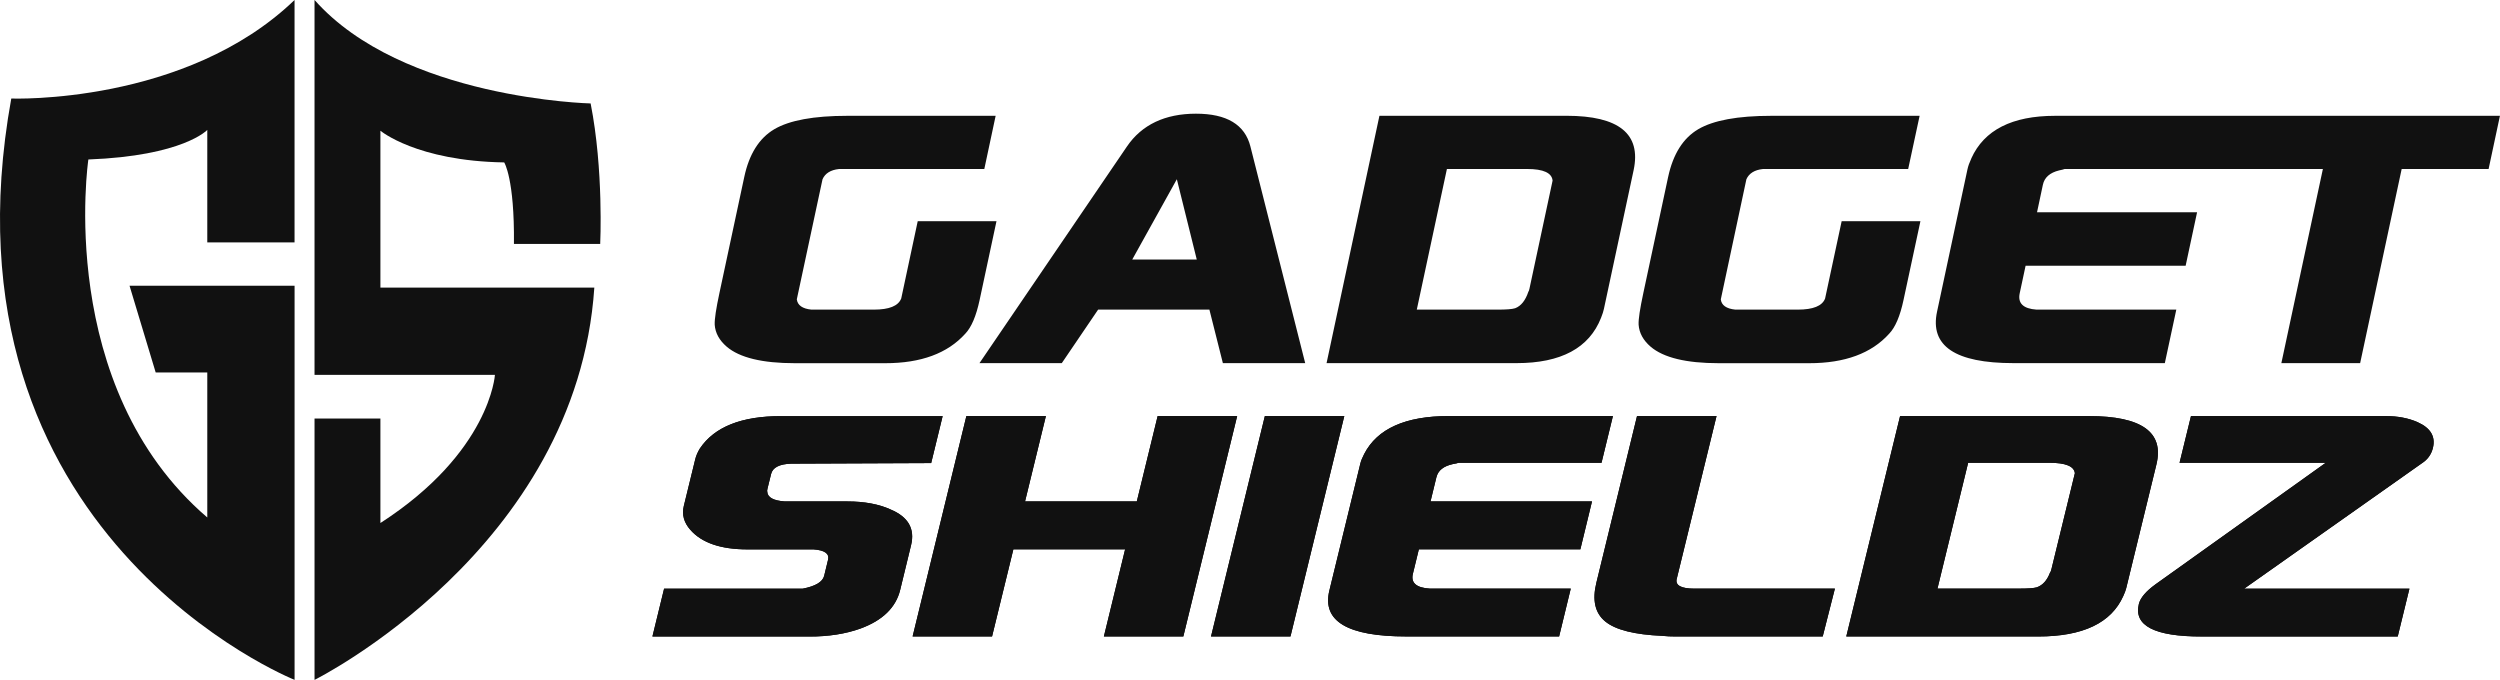 <svg viewBox="0 0 749.46 203.82" xmlns:xlink="http://www.w3.org/1999/xlink" xmlns="http://www.w3.org/2000/svg" data-name="Layer 2" id="Layer_2">
  <defs>
    <style>
      .cls-1, .cls-2, .cls-3, .cls-4, .cls-5 {
        fill: #111;
      }

      .cls-2, .cls-3, .cls-5 {
        stroke-width: 0px;
      }

      .cls-2, .cls-4 {
        fill-rule: evenodd;
      }

      .cls-6 {
        clip-path: url(#clippath);
      }

      .cls-3 {
        clip-rule: evenodd;
      }
    </style>
    <clipPath id="clippath">
      <path d="m502.66,173.53l11.93-48.8h-23.84l-12.18,49.93c-1.3,5.26-.41,9.15,2.68,11.66,3.07,2.51,8.77,3.94,17.09,4.3,1.2.13,2.51.19,3.95.19h44.13l3.65-14.35h-42.12c-4.01,0-5.77-.98-5.3-2.93h0Zm-72.01-30.56c.49-1.96,2.14-3.25,4.94-3.86.75-.12,1.3-.24,1.64-.37h42.88l3.42-14.02h-49.19c-13,0-21.47,3.79-25.38,11.38-.57,1.1-.97,2.08-1.17,2.93l-9.27,38c-2.24,9.17,5.43,13.77,23.07,13.77h45.81l3.49-14.35h-42.26c-4.03-.24-5.73-1.72-5.07-4.42l1.79-7.36h48.42l3.49-14.36h-48.41l1.79-7.35h0Zm184.3,27.78c-.14.51-.25.82-.39.92-.88,2.33-2.21,3.81-4,4.41-.87.25-2.65.37-5.31.37h-24.43l9.2-37.72h24.3c4.92,0,7.46,1.04,7.69,3.13l-7.05,28.87h0Zm11.23-46.02h-56.57l-16.13,66.08h57.49c13.43,0,21.94-4.04,25.55-12.12.44-.97.74-1.76.89-2.38l9.05-37.08c2.36-9.67-4.42-14.5-20.29-14.5h0Zm98.6,1.83c-2.79-1.22-5.97-1.83-9.56-1.83h-58.4l-3.43,14.02h43.81l-51.02,36.43c-2.87,2.08-4.53,4.04-4.99,5.89-1.58,6.51,4.71,9.75,18.85,9.75h58.76l3.51-14.35h-49.54l53.3-37.61c1.7-1.09,2.8-2.63,3.28-4.58.84-3.42-.71-5.99-4.57-7.71h0Zm-345.6-1.83l-16.14,66.08h23.82l16.14-66.08h-23.82Zm-112.19,28c-3.5-1.59-7.84-2.41-12.94-2.41h-18.76c-3.43-.23-5.19-1.2-5.28-2.91-.07-.12-.05-.43.07-.93l1.08-4.38c.47-1.94,2.46-2.98,5.99-3.1l42-.18,3.44-14.08h-48.42c-11.9,0-20.01,3.23-24.36,9.71-.67,1.1-1.15,2.2-1.41,3.3l-3.41,13.94c-.62,2.57.03,4.95,1.95,7.13,3.43,3.93,9.16,5.88,17.15,5.88h19.84c3.32.25,4.76,1.28,4.3,3.13l-1.16,4.78c-.45,1.84-2.62,3.13-6.48,3.87h-41.51l-3.5,14.35h47.03c5.75,0,10.86-.79,15.34-2.4,6.65-2.44,10.61-6.3,11.91-11.59l3.27-13.43c1.19-4.9-.86-8.47-6.14-10.67h0Zm80.05-28l-6.25,25.59h-33.5l6.25-25.59h-23.84l-16.12,66.08h23.82l6.39-26.13h33.5l-6.37,26.13h23.82l16.14-66.08h-23.83Z" class="cls-3"></path>
    </clipPath>
  </defs>
  <g data-name="Layer 1" id="Layer_1-2">
    <path d="m270.15,89.53c-.89,2.2-3.61,3.29-8.17,3.29h-18.74c-2.68-.27-4.14-1.3-4.37-3.08l7.71-36c.78-1.77,2.43-2.8,4.92-3.07h43.58l3.4-15.95h-44.49c-10.05,0-17.34,1.35-21.87,4.02-4.53,2.68-7.54,7.45-9,14.32l-7.45,34.81c-1,4.67-1.48,7.82-1.41,9.47.17,2.48,1.38,4.68,3.61,6.6,3.86,3.29,10.67,4.94,20.42,4.94h27.11c10.68,0,18.66-2.94,23.98-8.85,1.84-1.92,3.26-5.29,4.29-10.08l5.06-23.64h-23.61l-4.96,23.24h0Zm320.83-42.04c-.58,1.24-.97,2.33-1.17,3.29l-9.11,42.64c-2.22,10.29,5.42,15.44,22.89,15.44h45.39l3.44-16.04h-41.9c-4-.27-5.69-1.92-5.04-4.93l1.76-8.23h47.98l3.43-16.03h-47.98l1.75-8.23c.46-2.19,2.09-3.64,4.89-4.32.72-.14,1.26-.27,1.61-.41h77.44l-12.45,58.2h23.62l12.45-58.2h26.06l3.4-15.95h-133.36c-12.9,0-21.28,4.26-25.12,12.78h0Zm-43.86,42.04c-.87,2.2-3.6,3.29-8.16,3.29h-18.74c-2.68-.27-4.15-1.3-4.35-3.08l7.67-36c.79-1.77,2.44-2.8,4.94-3.07h43.56l3.43-15.95h-44.48c-10.06,0-17.35,1.35-21.89,4.02-4.54,2.68-7.54,7.45-9.02,14.32l-7.44,34.81c-1,4.67-1.49,7.82-1.41,9.47.18,2.48,1.38,4.68,3.61,6.6,3.86,3.29,10.68,4.94,20.43,4.94h27.1c10.67,0,18.67-2.94,23.98-8.85,1.84-1.92,3.27-5.29,4.29-10.08l5.07-23.64h-23.61l-4.98,23.24h0Zm-88.59-3.08c-.1.55-.24.88-.36,1.03-.88,2.6-2.17,4.24-3.95,4.92-.89.29-2.64.42-5.27.42h-24.22l9.03-42.16h24.05c4.88,0,7.42,1.17,7.63,3.49l-6.91,32.29h0Zm11.08-51.74h-56.08l-15.85,74.15h56.97c13.31,0,21.76-4.53,25.32-13.59.44-1.09.72-2,.86-2.68l8.91-41.61c2.3-10.84-4.41-16.27-20.13-16.27h0Zm-130.18,43.09l13.37-24.07,5.97,24.07h-19.34Zm35.43-33.87c-1.66-6.58-7.1-9.85-16.33-9.85s-16.24,3.28-20.7,9.85l-44.2,64.93h24.68l10.89-16.04h33.36l4.04,16.04h24.68l-16.42-64.93h0Z" class="cls-2"></path>
    <g>
      <path d="m502.66,173.53l11.93-48.8h-23.84l-12.18,49.93c-1.3,5.26-.41,9.15,2.68,11.66,3.07,2.51,8.77,3.94,17.09,4.3,1.2.13,2.51.19,3.95.19h44.13l3.65-14.35h-42.12c-4.01,0-5.77-.98-5.3-2.93h0Zm-72.01-30.56c.49-1.96,2.14-3.25,4.94-3.86.75-.12,1.3-.24,1.64-.37h42.88l3.42-14.02h-49.19c-13,0-21.47,3.79-25.38,11.38-.57,1.1-.97,2.08-1.17,2.93l-9.27,38c-2.24,9.17,5.43,13.77,23.07,13.77h45.81l3.49-14.35h-42.26c-4.03-.24-5.73-1.72-5.07-4.42l1.79-7.36h48.42l3.49-14.36h-48.41l1.79-7.35h0Zm184.3,27.78c-.14.51-.25.82-.39.92-.88,2.33-2.21,3.81-4,4.41-.87.25-2.65.37-5.31.37h-24.43l9.2-37.72h24.3c4.92,0,7.46,1.04,7.69,3.13l-7.05,28.87h0Zm11.23-46.02h-56.57l-16.13,66.08h57.49c13.43,0,21.94-4.04,25.55-12.12.44-.97.74-1.76.89-2.38l9.05-37.08c2.36-9.67-4.42-14.5-20.29-14.5h0Zm98.6,1.83c-2.79-1.22-5.97-1.83-9.56-1.83h-58.4l-3.43,14.02h43.81l-51.02,36.43c-2.87,2.08-4.53,4.04-4.99,5.89-1.58,6.51,4.71,9.75,18.85,9.75h58.76l3.51-14.35h-49.54l53.3-37.61c1.7-1.09,2.8-2.63,3.28-4.58.84-3.42-.71-5.99-4.57-7.71h0Zm-345.6-1.83l-16.14,66.08h23.82l16.14-66.08h-23.82Zm-112.19,28c-3.5-1.59-7.84-2.41-12.94-2.41h-18.76c-3.43-.23-5.19-1.2-5.28-2.91-.07-.12-.05-.43.07-.93l1.08-4.38c.47-1.94,2.46-2.98,5.99-3.1l42-.18,3.44-14.08h-48.42c-11.9,0-20.01,3.23-24.36,9.71-.67,1.1-1.15,2.2-1.41,3.3l-3.41,13.94c-.62,2.57.03,4.95,1.95,7.13,3.43,3.93,9.16,5.88,17.15,5.88h19.84c3.32.25,4.76,1.28,4.3,3.13l-1.16,4.78c-.45,1.84-2.62,3.13-6.48,3.87h-41.51l-3.5,14.35h47.03c5.75,0,10.86-.79,15.34-2.4,6.65-2.44,10.61-6.3,11.91-11.59l3.27-13.43c1.19-4.9-.86-8.47-6.14-10.67h0Zm80.05-28l-6.25,25.59h-33.5l6.25-25.59h-23.84l-16.12,66.08h23.82l6.39-26.13h33.5l-6.37,26.13h23.82l16.14-66.08h-23.83Z" class="cls-4"></path>
      <g class="cls-6">
        <rect height="66.08" width="534.6" y="124.73" x="195.59" class="cls-1"></rect>
      </g>
    </g>
    <g>
      <path d="m88.3,0v72.66h-26.16v-33.72s-7.13,7.79-35.65,8.87c0,0-10.13,68.05,35.65,107.32v-43.48h-15.47l-7.84-26h49.48v118.16S-20.31,160.49,3.38,29.54c0,0,52.22,1.94,84.92-29.54Z" class="cls-5"></path>
      <path d="m94.29,0v112.38h54.08s-1.41,23.18-34.33,44.41v-31.33h-19.75v78.36s78.62-39.12,83.88-117.61h-64.13v-47.02s10.81,9.08,37.11,9.5c0,0,3.12,4.82,2.92,24.44h25.86s1.07-22.2-2.87-42.12c0,0-56.43-1.28-82.76-31.01Z" class="cls-5"></path>
    </g>
  </g>
</svg>